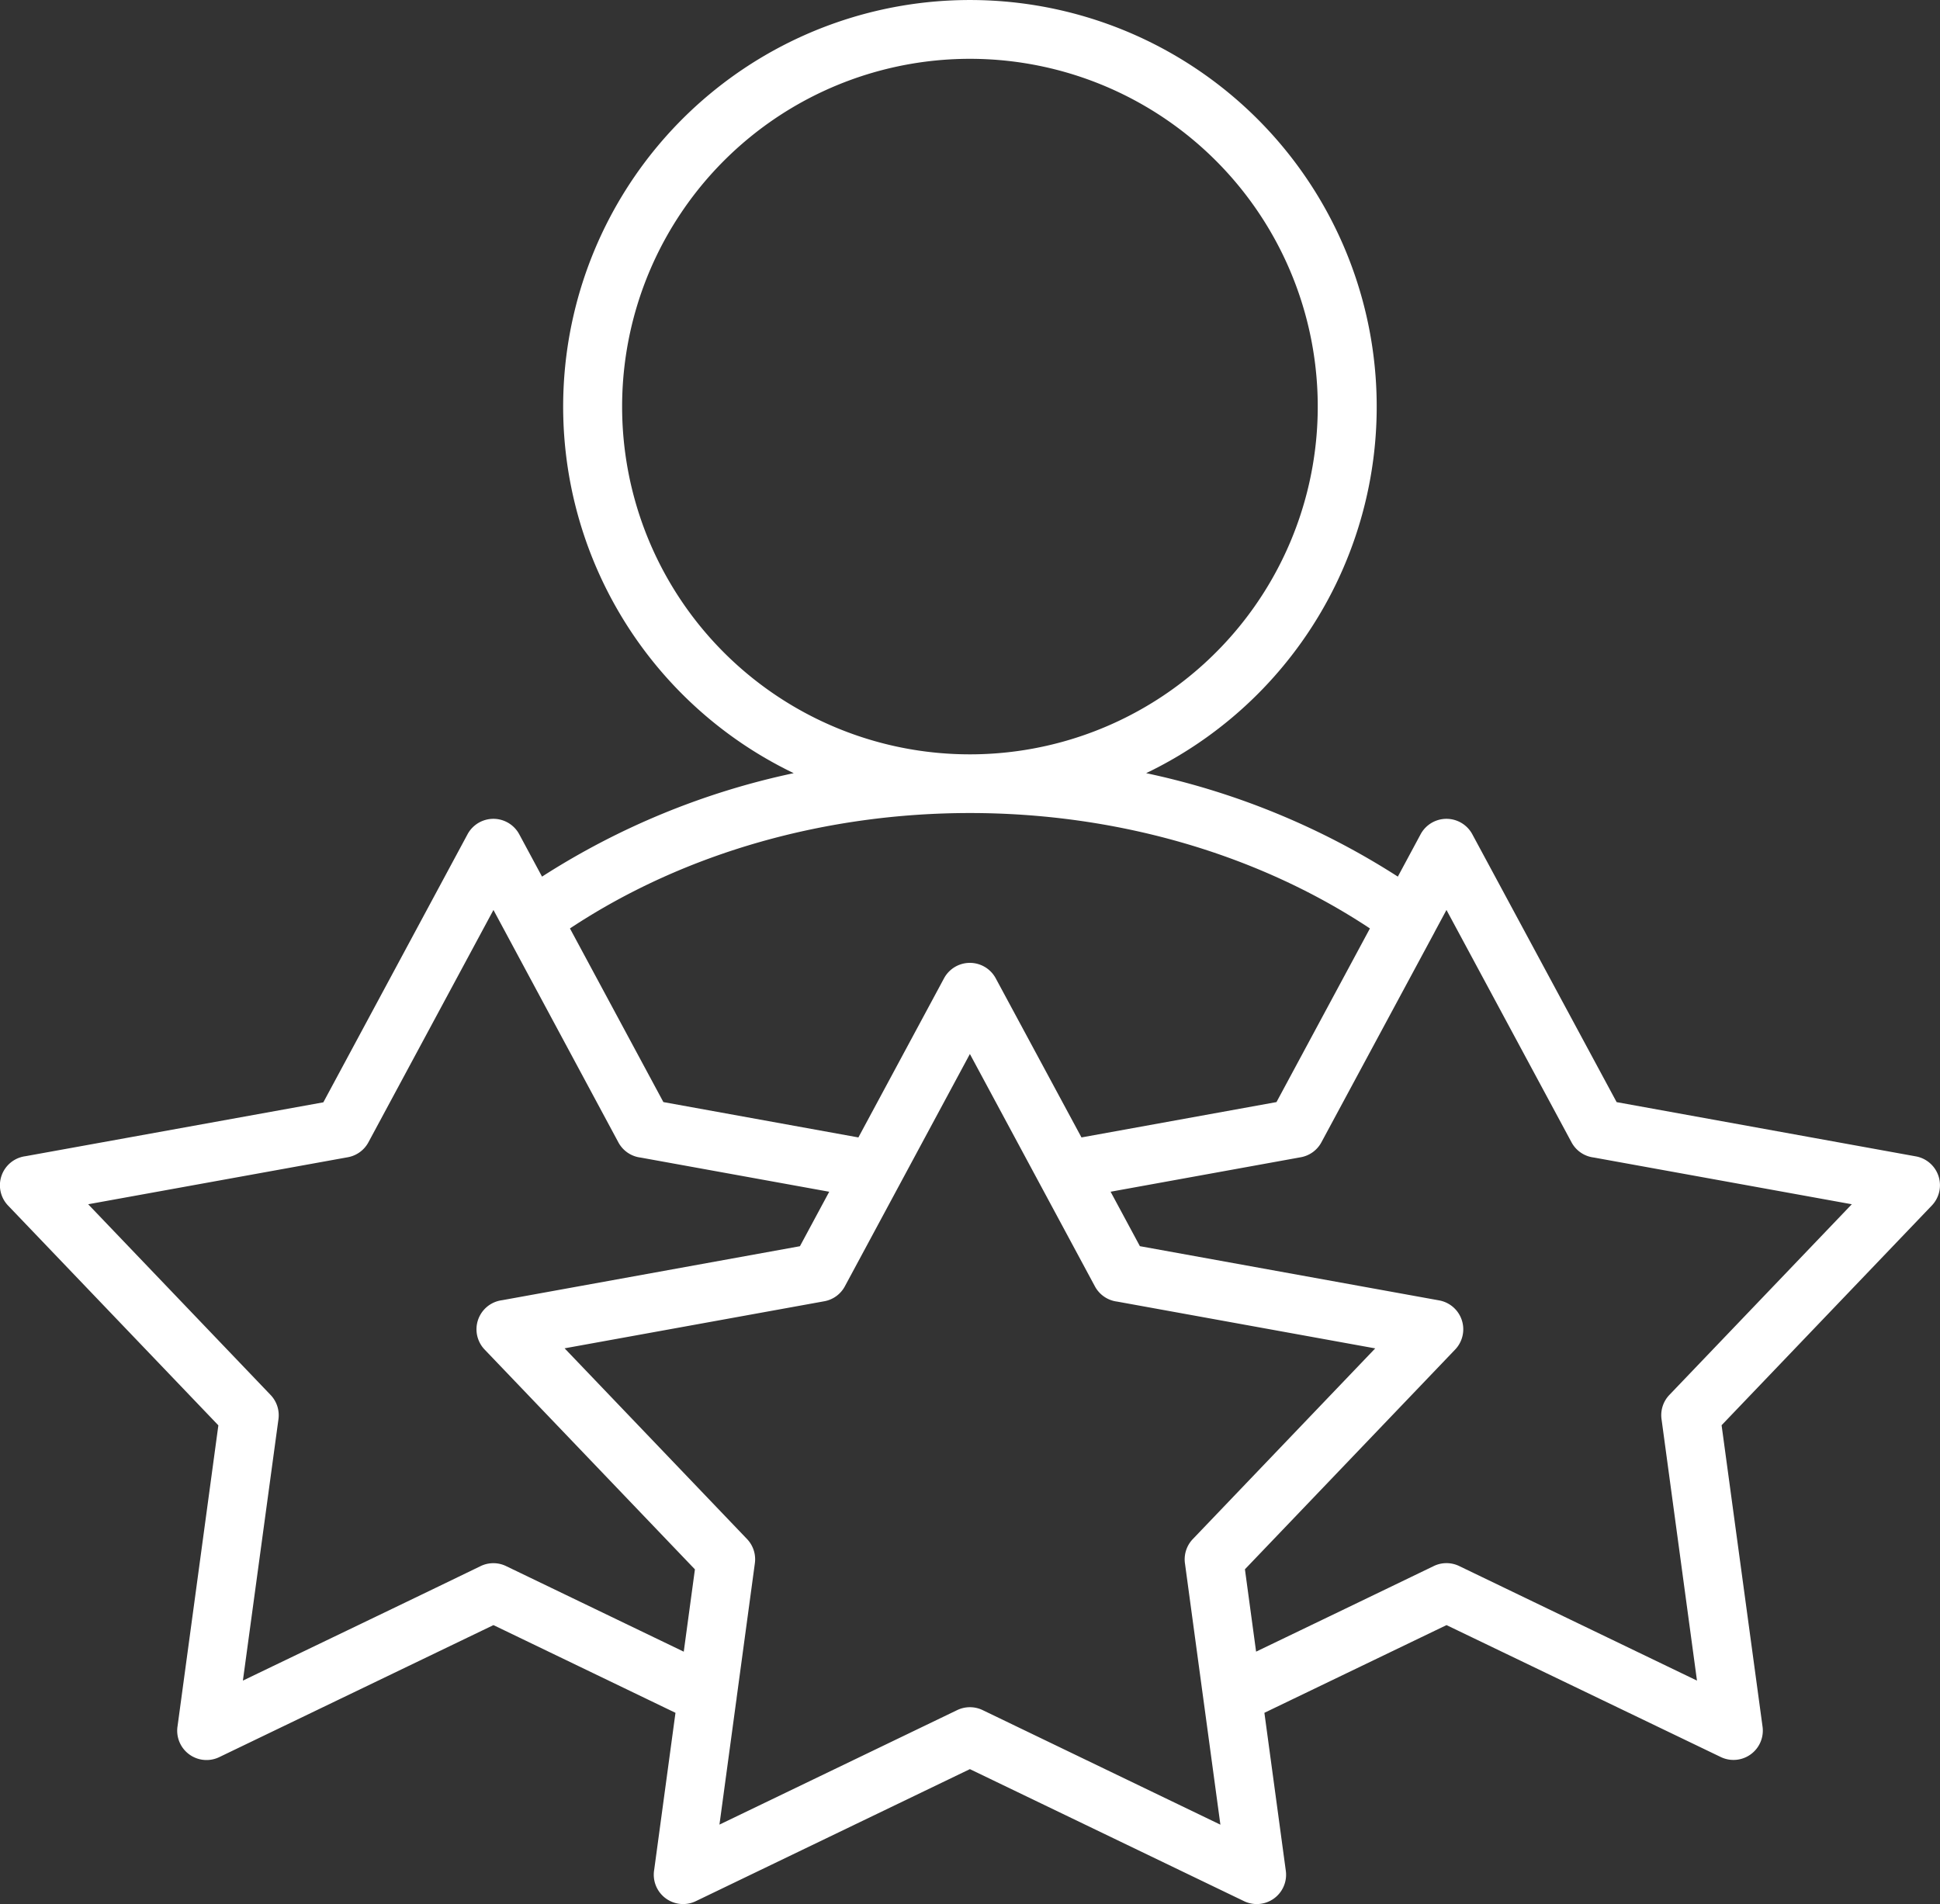 <svg xmlns="http://www.w3.org/2000/svg" fill="#fff" data-name="Layer 1" x="0px" y="0px"
    viewBox="5.01 5.83 89.99 88.34">
    <rect x="5.01" y="5.83" width="89.99" height="88.34" fill="#333333" stroke="none"/>
    <defs>
        <style>.cls-1{fill-rule:evenodd;}</style>
    </defs>
    <title>a</title>
    <path class="cls-1"
        d="M50,5.831A18.865,18.865,0,0,1,58.176,41.7a35.057,35.057,0,0,1,11.675,4.8L70.91,44.53a1.362,1.362,0,0,1,2.4.013L80,56.962l13.882,2.517a1.361,1.361,0,0,1,.745,2.273h0l-9.758,10.2,1.9,13.987a1.36,1.36,0,0,1-1.939,1.406h0L72.109,81.225l-8.448,4.069.994,7.332a1.36,1.36,0,0,1-1.939,1.406h0L50,87.907,37.288,94.032a1.361,1.361,0,0,1-1.933-1.451l.988-7.287L27.9,81.225,15.181,87.35A1.361,1.361,0,0,1,13.248,85.9l1.891-13.943-9.758-10.2a1.36,1.36,0,0,1,.812-2.286l13.816-2.5L26.7,44.53a1.362,1.362,0,0,1,2.4.013L30.153,46.5a35.026,35.026,0,0,1,11.675-4.8A18.865,18.865,0,0,1,50,5.831ZM36.727,82.46l.518-3.821-9.757-10.2a1.36,1.36,0,0,1,.812-2.287l13.816-2.505,1.359-2.527-8.744-1.585a1.357,1.357,0,0,1-1.037-.707L27.9,48.047,22.1,58.825h0a1.358,1.358,0,0,1-.957.694L9.1,61.7l8.465,8.851a1.362,1.362,0,0,1,.362,1.119L16.277,83.8c3.675-1.771,7.357-3.532,11.027-5.312a1.356,1.356,0,0,1,1.183,0l8.24,3.97Zm8.1-23.858,3.976-7.39a1.362,1.362,0,0,1,2.4.014L55.176,58.6l9.046-1.64,4.334-8.056c-10.777-7.139-26.33-7.139-37.108,0l4.334,8.056,9.046,1.64Zm-5.65,26.027c0,.034-.008.068-.014.1l-.78,5.752,11.027-5.312a1.361,1.361,0,0,1,1.182,0L61.62,90.484l-.78-5.752c-.006-.035-.01-.069-.014-.1l-.846-6.244a1.357,1.357,0,0,1,.358-1.151l8.464-8.85-11.965-2.17a1.36,1.36,0,0,1-1.037-.706L50,54.729,44.2,65.508h0a1.353,1.353,0,0,1-.956.693L31.2,68.384l8.464,8.85a1.359,1.359,0,0,1,.362,1.119l-.85,6.276ZM71.555,49.076c-.015.031-.032.061-.049.091l-5.2,9.658h0a1.357,1.357,0,0,1-.956.694l-8.823,1.6,1.359,2.526L71.77,66.161a1.362,1.362,0,0,1,.745,2.274h0l-9.757,10.2.518,3.821q4.122-1.981,8.24-3.97a1.356,1.356,0,0,1,1.183,0L83.727,83.8l-1.64-12.1a1.359,1.359,0,0,1,.357-1.151L90.909,61.7,78.944,59.532a1.357,1.357,0,0,1-1.037-.707l-5.8-10.778-.554,1.029ZM49.991,40.827A16.134,16.134,0,1,0,33.868,24.693,16.127,16.127,0,0,0,49.991,40.827Z"></path>
</svg>